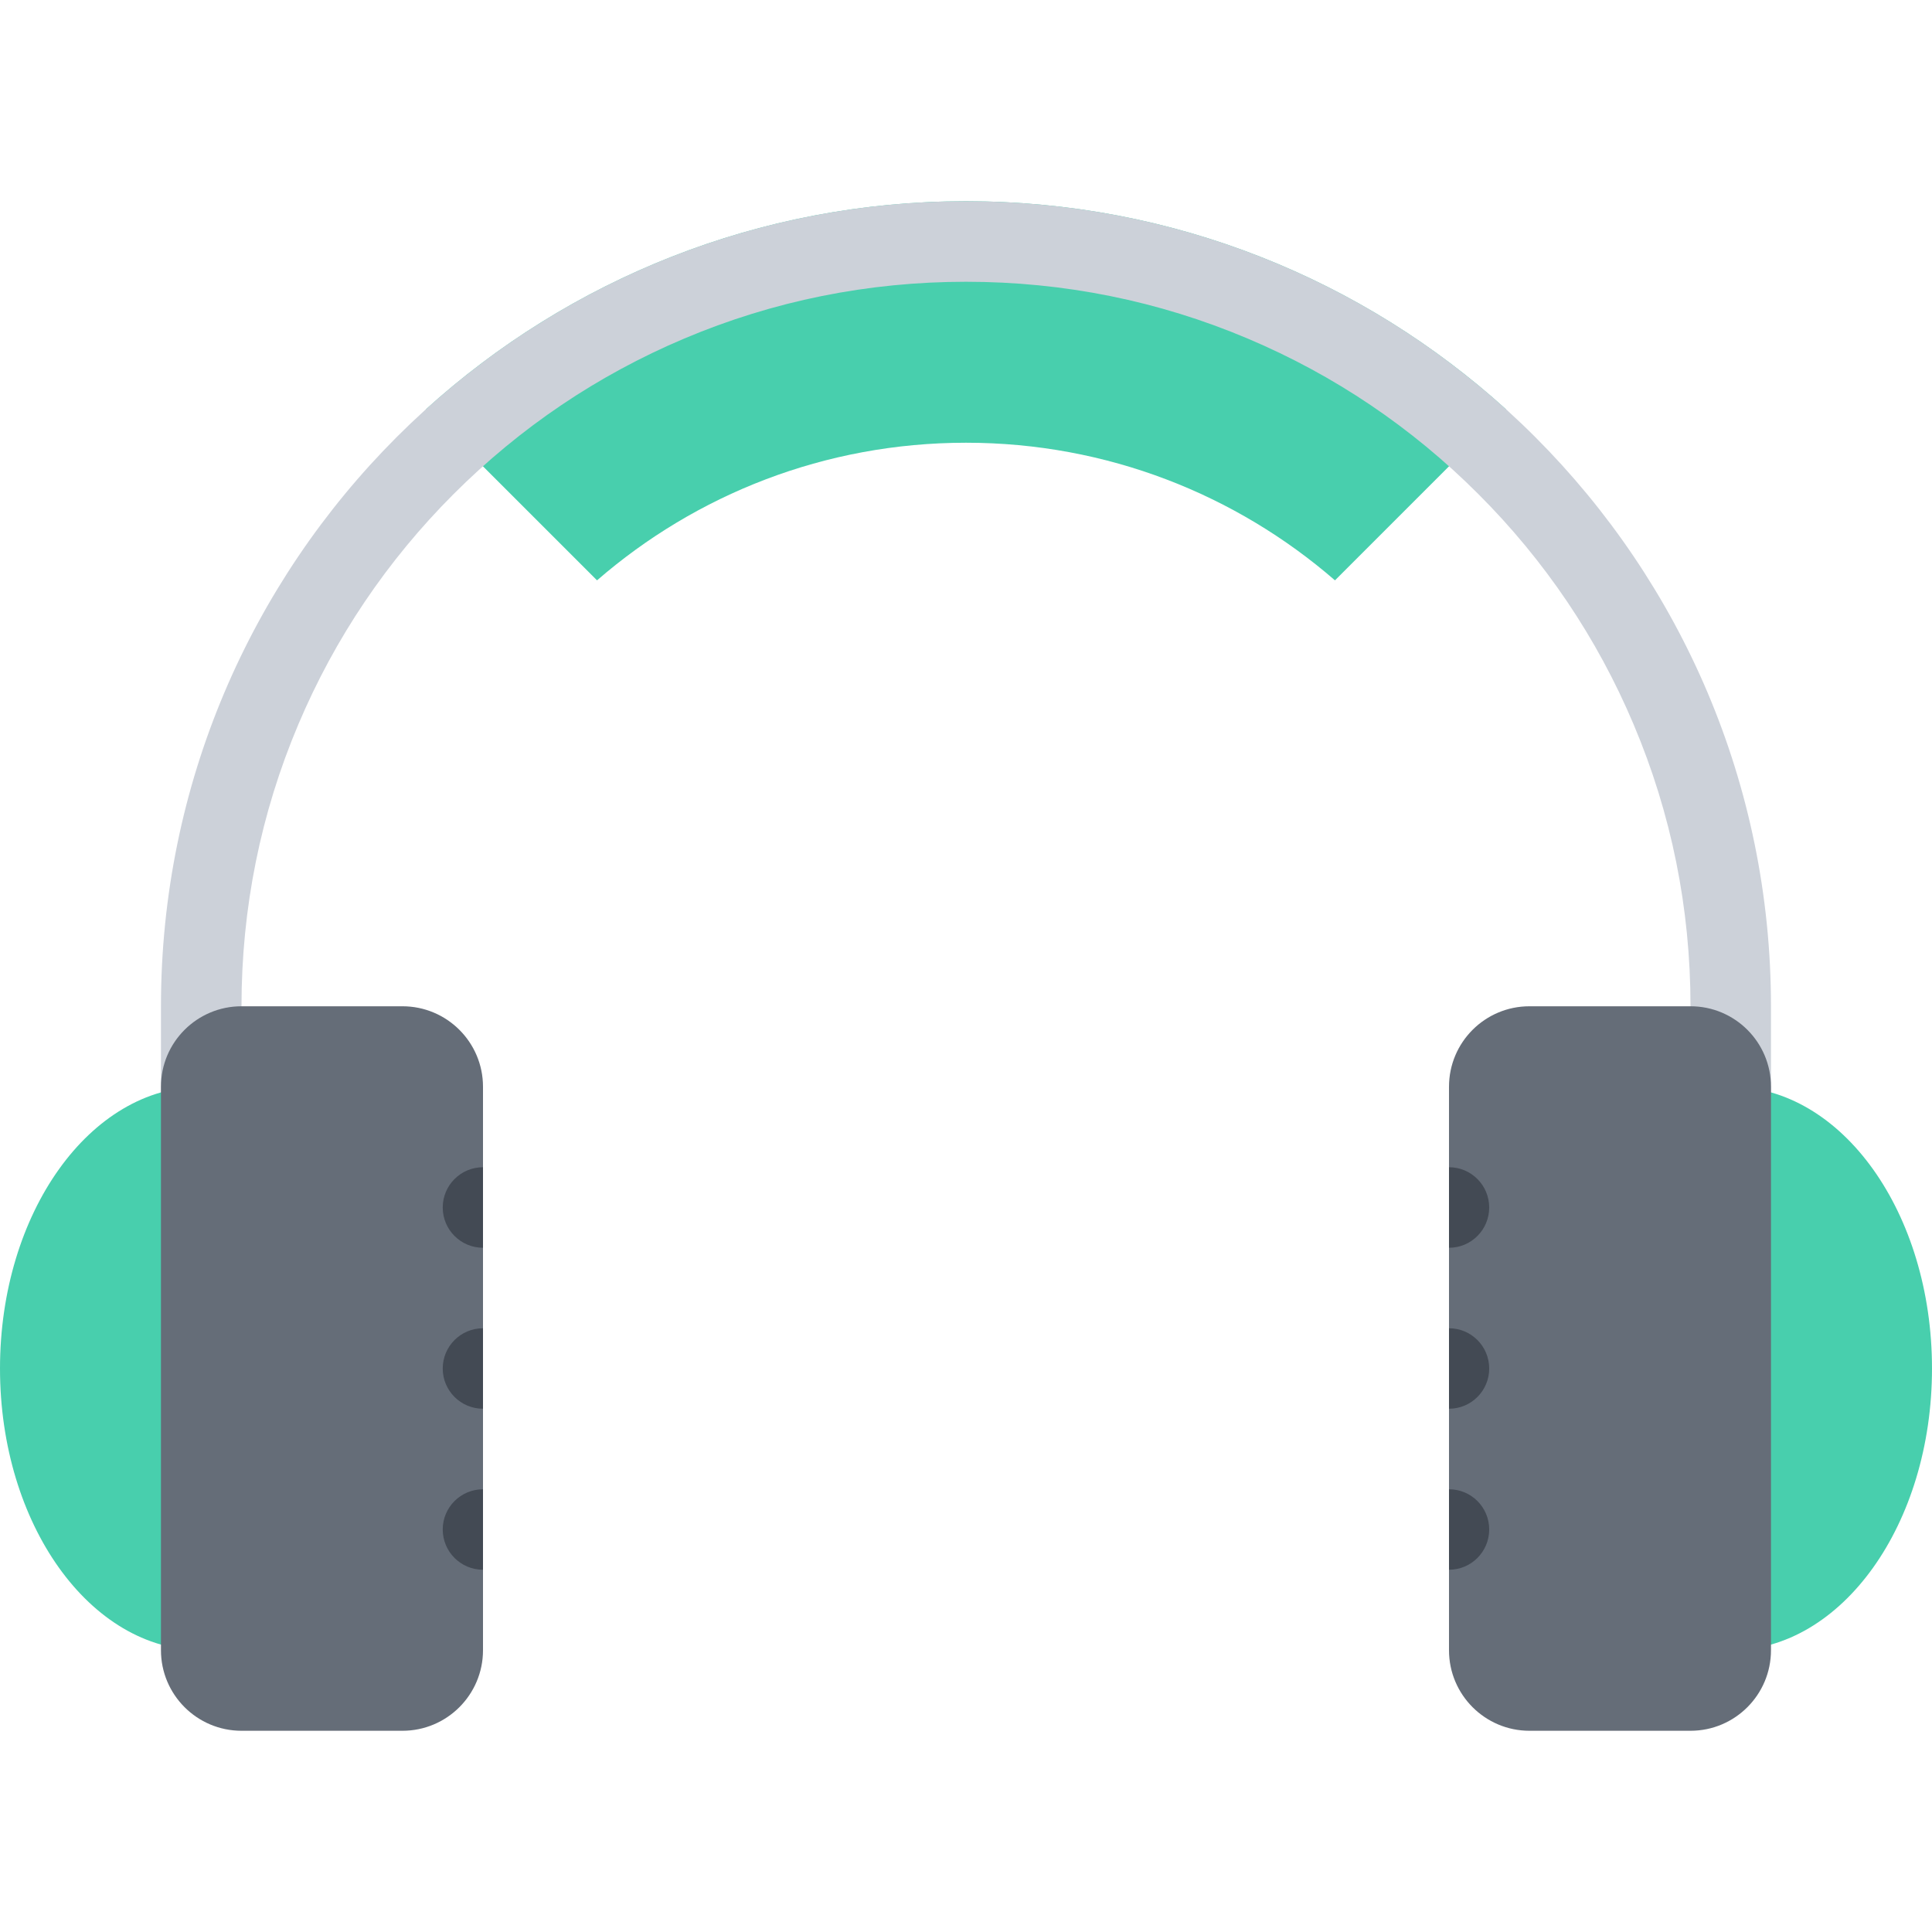 <?xml version="1.0" encoding="iso-8859-1"?>
<!-- Uploaded to: SVG Repo, www.svgrepo.com, Generator: SVG Repo Mixer Tools -->
<svg height="800px" width="800px" version="1.1" id="Layer_1" xmlns="http://www.w3.org/2000/svg" xmlns:xlink="http://www.w3.org/1999/xlink" 
	 viewBox="0 0 511.997 511.997" xml:space="preserve">
<path style="fill:#48CFAD;" d="M158.218,153.797c26.187-22.719,60.375-36.469,97.781-36.469c37.391,0,71.578,13.75,97.779,36.469
	l45.328-45.328c-37.843-34.266-88.045-55.141-143.107-55.141c-55.078,0-105.281,20.875-143.125,55.141L158.218,153.797z"/>
<path style="fill:#CCD1D9;" d="M255.999,53.327c-117.828,0-213.343,95.516-213.343,213.343v96.656H64v-96.656
	c0-25.938,5.062-51.078,15.078-74.734c9.671-22.859,23.515-43.39,41.156-61.031s38.172-31.484,61.031-41.156
	c23.656-10.016,48.796-15.078,74.734-15.078c25.922,0,51.062,5.062,74.719,15.078c22.873,9.672,43.404,23.516,61.029,41.156
	c17.656,17.641,31.5,38.171,41.156,61.031c10.016,23.656,15.094,48.796,15.094,74.734v96.656h21.328v-96.656
	C469.325,148.844,373.81,53.327,255.999,53.327z"/>
<path style="fill:#48CFAD;" d="M405.325,362.671c0,41.233,23.875,74.655,53.328,74.655c29.469,0,53.344-33.422,53.344-74.655
	c0-41.25-23.875-74.672-53.344-74.672C429.2,287.999,405.325,321.421,405.325,362.671z"/>
<path style="fill:#656D78;" d="M383.997,437.326c0,11.781,9.547,21.344,21.328,21.344h42.672c11.781,0,21.328-9.562,21.328-21.344
	V287.999c0-11.781-9.547-21.328-21.328-21.328h-42.672c-11.781,0-21.328,9.547-21.328,21.328V437.326z"/>
<path style="fill:#48CFAD;" d="M106.656,362.671c0,41.233-23.875,74.655-53.328,74.655S0,403.904,0,362.671
	c0-41.25,23.875-74.672,53.328-74.672S106.656,321.421,106.656,362.671z"/>
<path style="fill:#656D78;" d="M127.999,437.326c0,11.781-9.562,21.344-21.344,21.344H64c-11.781,0-21.344-9.562-21.344-21.344
	V287.999c0-11.781,9.562-21.328,21.344-21.328h42.656c11.781,0,21.344,9.547,21.344,21.328L127.999,437.326L127.999,437.326z"/>
<g>
	<path style="fill:#434A54;" d="M127.999,309.327c-5.891,0-10.672,4.781-10.672,10.672s4.781,10.672,10.672,10.672V309.327z"/>
	<path style="fill:#434A54;" d="M127.999,351.999c-5.891,0-10.672,4.781-10.672,10.672s4.781,10.656,10.672,10.656V351.999z"/>
	<path style="fill:#434A54;" d="M127.999,394.671c-5.891,0-10.672,4.765-10.672,10.655s4.781,10.672,10.672,10.672V394.671z"/>
	<path style="fill:#434A54;" d="M394.653,319.999c0-5.891-4.766-10.672-10.656-10.672v21.344
		C389.888,330.671,394.653,325.889,394.653,319.999z"/>
	<path style="fill:#434A54;" d="M394.653,362.671c0-5.891-4.766-10.672-10.656-10.672v21.328
		C389.888,373.327,394.653,368.561,394.653,362.671z"/>
	<path style="fill:#434A54;" d="M394.653,405.326c0-5.891-4.766-10.655-10.656-10.655v21.327
		C389.888,415.997,394.653,411.216,394.653,405.326z"/>
</g>
</svg>